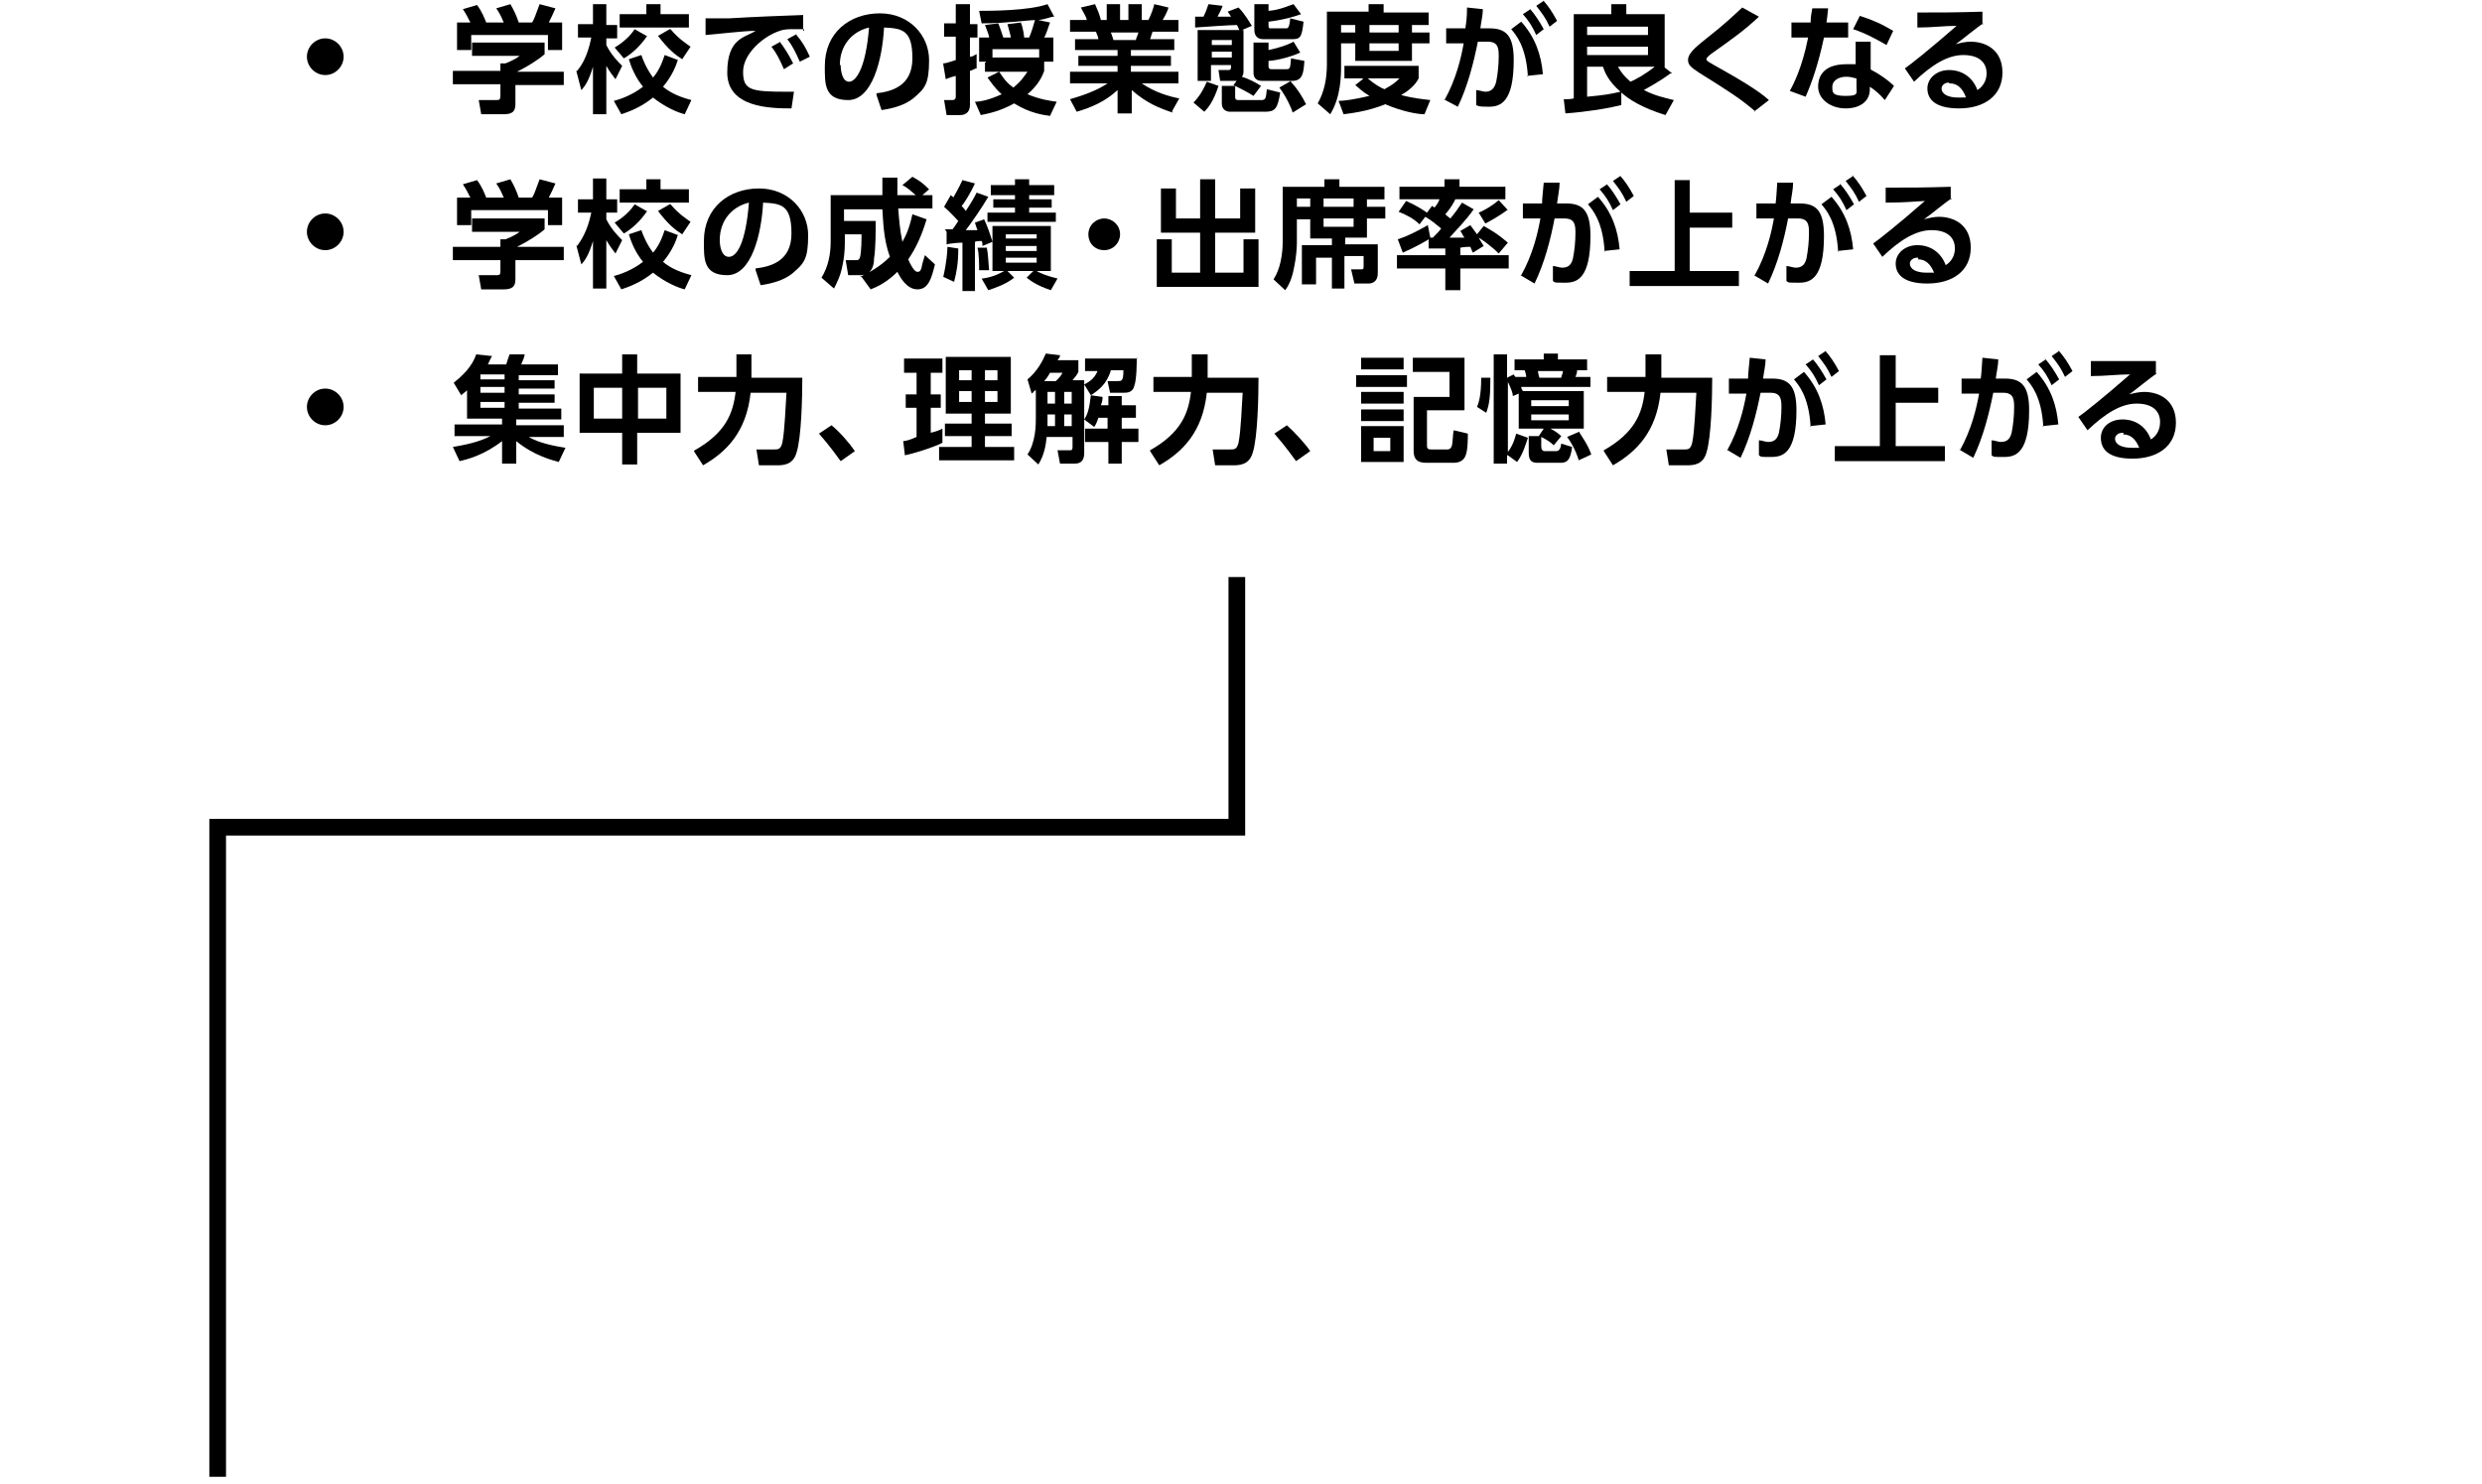 <?xml version="1.0" encoding="UTF-8"?>
<svg id="_レイヤー_1" xmlns="http://www.w3.org/2000/svg" version="1.1" viewBox="0 0 297.6 178">
  <!-- Generator: Adobe Illustrator 29.5.1, SVG Export Plug-In . SVG Version: 2.1.0 Build 141)  -->
  <g>
    <path d="M41.2,6.8c0,1.2-1,2.2-2.2,2.2s-2.2-1-2.2-2.2,1-2.2,2.2-2.2,2.2,1,2.2,2.2Z"/>
    <path d="M65.3,5.1v1.4c-.8.7-2.1,1.5-3.3,2.1h5.6v1.6h-5.8v2.1c0,.7,0,1.4-1.4,1.4h-2.7l-.3-1.7h2c.5,0,.6,0,.6-.6v-1.3h-5.7v-1.6h5.7v-.9h.6c0,0,1.1-.4,1.7-.9h-5.7v-1.6h8.7ZM56.4,2.7c-.3-.6-.5-1-.9-1.6l1.7-.5c.6.8.9,1.6,1.1,2.1h2.1c-.4-1-.7-1.4-.9-1.7l1.7-.5c.4.7.7,1.3,1,2.2h1.6c.2-.3.4-.8.9-2.2l1.9.5c-.3.7-.5,1.1-.8,1.7h1.6v3.3h-1.7v-1.8h-9.2v1.8h-1.7v-3.3h1.7,0Z"/>
    <path d="M69.2,8.5c.4-.5,1.2-1.5,1.7-4h-1.6v-1.6h1.8V.5h1.6v2.5h1.3v1.6h-1.3v.8c.6,1.2,1.4,2,1.9,2.5l-.8,1.6c-.3-.4-.7-.9-1.1-1.6v5.8h-1.6v-5.7c-.5,1.7-1,2.4-1.4,2.8l-.6-2.3h0ZM81.3,7.1c-.2.7-.7,2-1.8,3.3.6.5,1.5,1.1,3.4,1.6l-.8,1.7c-.8-.2-2.3-.8-3.8-2-1.5,1.2-2.9,1.7-3.8,2l-.9-1.6c.8-.2,2.2-.7,3.5-1.7-.9-1.1-1.4-2.3-1.7-3.3l1.5-.5c.2.6.6,1.6,1.4,2.7.6-.7,1-1.5,1.4-2.7l1.6.6h0ZM77.6,4.3c-.8,1.2-1.9,2.2-2.8,2.7l-1.1-1.3c.5-.3,1.6-1,2.4-2.2l1.4.8h0ZM77.4.5h1.8v1.2h3.4v1.6h-8.3v-1.6h3.2V.5h0ZM80.4,3.5c1,1.2,2,1.8,2.4,2.1l-1,1.5c-.8-.5-1.7-1.2-2.9-2.8l1.4-.8h0Z"/>
    <path d="M96.4,3.5h-1.3c-.5,0-1.1,0-1.6.2-1.9.6-4.4,2.7-4.4,4.9s.9,2.4,5.2,2.4.7,0,.9,0l-.3,2c-2.6,0-7.7-.1-7.7-4.3s2.2-4.2,3.4-5c-1.4,0-4.7.4-6,.5v-2c.8,0,1.3,0,2.8,0,3.4-.2,6.1-.3,8.9-.4v1.9h.1ZM93.5,5c.6.8,1.1,1.6,1.6,2.6l-1.1.7c-.5-1.1-.8-1.8-1.5-2.7l1.1-.6h-.1ZM95.5,4.2c.7.8,1.1,1.5,1.6,2.6l-1.2.6c-.5-1.1-.8-1.8-1.5-2.7l1.1-.6h0Z"/>
    <path d="M105,11.2c1.8-.2,4.4-.8,4.4-4.2s-1.2-3.6-3.4-3.7c-.2,3.8-1.4,8.7-4.3,8.7s-2.8-2-2.8-4.1c0-4,3-6.3,6.6-6.3s5.9,2.7,5.9,5.6-.5,3.4-1.9,4.6c-1,.8-2.4,1.2-3.8,1.4l-.6-1.8h0v-.2ZM100.8,7.8c0,.7.2,2,1,2s2-1.5,2.4-6.5c-2.1.5-3.5,2.2-3.5,4.5h.1Z"/>
    <path d="M113.1,7.6c.4,0,.8-.2,1.5-.4v-2.8h-1.4v-1.6h1.4V.5h1.7v2.4h.9v1.6h-.9v2.3c.4,0,.5-.2.8-.3v1.7c-.2,0-.4.2-.8.3v4.1c0,1-.7,1.2-1.2,1.2h-1.6l-.3-1.8h1q.4,0,.4-.4v-2.5c-.8.2-.9.3-1.2.4l-.3-1.8h0ZM118.2,7.4h-.8v-2.9h1.2c0-.3-.4-1.2-.5-1.5l1.6-.2c.2.5.4,1.1.6,1.7h.9c0-.2-.2-.8-.4-1.6l1.6-.2c.3.7.4,1.7.4,1.8h.6c.3-.7.5-1.4.7-2.1-.6,0-3.4.4-6.4.4l-.3-1.5c1.3,0,5.9,0,8.2-.8l.8,1.5c-.5,0-.9.3-1.9.4l1.4.3c-.2.5-.4,1.3-.7,1.8h1.1v2.9h-1.1v1.1c-.2.6-.7,1.7-2,2.8,1.4.6,2.7.8,3.5.9l-.8,1.7c-.7-.1-2.4-.3-4.3-1.5-1.6.9-3,1.2-4,1.4l-.7-1.6c.6,0,1.7-.2,3.2-.9-.9-.8-1.3-1.5-1.7-2l1.4-.7c.3.4.7,1.2,1.7,1.9,1-.8,1.4-1.5,1.7-1.9h-5.1v-1.1h.1ZM124.6,6.9v-1h-5.6v1h5.6Z"/>
    <path d="M140.6,13.5c-1.5-.5-3.1-1.1-4.9-2.7v2.8h-1.7v-2.8c-1.5,1.4-3.2,2.1-4.9,2.6l-.8-1.5c1.3-.4,3-.9,4.5-1.9h-4.5v-1.4h5.7v-.7h-4.7v-1.2h4.7v-.7h-5.1v-1.3h2.8c0-.2-.2-.7-.3-.9h-3.1v-1.4h2c0-.3-.3-.7-.7-1.5l1.7-.4c.3.7.5,1.1.7,1.9h.7V.5h1.6v1.9h1V.5h1.6v1.9h.8c.3-.6.6-1.4.7-1.9l1.7.4c0,.1-.3.9-.7,1.5h1.9v1.4h-3.1c-.2.5-.2.7-.3.9h2.9v1.3h-5.2v.7h4.8v1.2h-4.8v.7h5.7v1.4h-4.4c1.6,1.1,3.4,1.6,4.5,1.8l-.9,1.6h.1ZM136.2,4.8c0-.2.2-.5.3-.9h-3.3c0,0,.3.8.3.9h2.7Z"/>
    <path d="M146.1,10.3c-.6,1.9-1.3,2.7-1.7,3.1l-1.3-1.1c.4-.4,1-1.1,1.6-2.5l1.4.5h0ZM148.6,3.6c-.2-.4-.2-.5-.3-.6-.7,0-3.7.2-5,.3v-1.3h1c.4-.8.4-1,.6-1.5l1.7.2c-.2.6-.6,1.2-.6,1.3h1.6q-.1-.2-.4-.6l1.3-.5c.8.8,1.4,1.9,1.6,2.2l-1.4.6h-.1ZM148.8,9.5c-.3.2-.6.2-.7.2h-1.8l-.2-1.3h1.2q.3,0,.3-.3v-.3h-2.4v1.9h-1.6V3.6h5.5v4.9c0,.2,0,.5-.2.7.7.2,1.7.7,2.3,1.1l-.9,1.2c-.6-.4-1.6-.9-2.4-1.3l.6-.8h.3ZM145.3,4.8v.6h2.4v-.6h-2.4ZM145.3,6.2v.7h2.4v-.7h-2.4ZM146.5,10.3h1.6v1.3c0,.2,0,.4.4.4h2.7c.5,0,.6-.1.7-1.3l1.6.4c-.3,1.9-.6,2.3-1.8,2.3h-4.2c-.4,0-1-.2-1-1,0,0,0-2.1,0-2.1ZM150.4.5h1.7v.8c1.4-.1,2.6-.7,3-.8l.9,1.2c-.8.3-2.2.7-3.9.9v.5c0,.3.1.3.3.3h1.8c.2,0,.4,0,.5-1.2l1.6.4c-.2,1.9-.4,2.1-1.4,2.1h-3.4c-1.1,0-1.1-.9-1.1-1.2V.5h0ZM152.1,5v1c.9-.2,2.1-.5,3-1l.8,1.3c-1.5.7-3.3,1-3.8,1v.6c0,.2,0,.4.4.4h1.7c.5,0,.5-.1.6-1.3l1.6.3c-.1,1.5-.2,2.4-1.5,2.4h-3.5c-.3,0-1.1,0-1.1-1v-3.6h1.8ZM154.7,9.7c.9,1,1.4,1.8,1.9,2.8l-1.6,1c-.1-.4-.7-1.8-1.6-3l1.4-.8h0Z"/>
    <path d="M159.1,1.4h5V.5h1.8v1h5.4v1.5h-2v.9h2.1v1.3h-2.1v2.1h-6.8v-2.1h-1.7v2.6c0,1.2,0,3.8-1.3,5.9l-1.5-1.3c.8-1.4,1.1-3,1.1-4.7V1.4h0ZM163.4,9.4h-2.2v-1.5h8.9v1.5c-.2.4-.7,1.2-2.1,2,1.5.4,2.7.5,3.5.6l-.7,1.7c-.8,0-2.6-.3-4.7-1.2-2.2.9-4.3,1.1-5,1.2l-.6-1.6c.7,0,2-.2,3.7-.6-1-.6-1.3-1-1.7-1.3l.9-.7h0ZM160.8,3v.9h1.7v-.9h-1.7ZM164,9.4c.8.7,1.5,1.1,2,1.3,1.1-.6,1.4-.9,1.8-1.3h-3.8ZM164.2,3v.9h3.5v-.9h-3.5ZM164.2,5.2v.9h3.5v-.9h-3.5Z"/>
    <path d="M173.2,12c1.4-2.5,2-5.1,2.3-6.8h-2.1v-1.8h2.3c.1-.7.2-1.2.2-2.5l1.9.2c0,.7-.2,1.5-.3,2.3h1.1c2,0,2.9.9,2.9,3.8,0,5.1-1.6,5.6-3,5.6s-1.2-.1-1.5-.2v-1.8c.3,0,.8.2,1.1.2.7,0,1.1-.4,1.3-1.2.2-1,.3-2.1.3-3s0-1.8-1.3-1.8h-1.2c-.5,2.5-1.2,5.3-2.4,7.8l-1.7-.9h0ZM183.2,9.2c-.2-3.7-1.5-5.1-2-5.7l1.2-.9c1.7,1.9,2.4,4,2.6,6.3l-1.9.2h0ZM183.4,1c.7.8,1.2,1.6,1.7,2.5l-.9.7c-.5-1.1-.9-1.7-1.6-2.5l.9-.6h0ZM185,0c.7.8,1.1,1.4,1.7,2.5l-.9.7c-.5-1.1-.9-1.6-1.6-2.5l.9-.6h0Z"/>
    <path d="M200.3,8.8c-1.5,1.1-2.7,1.7-3.2,2,1.4.7,2.4.9,3.6,1.2l-1,1.8c-2.9-.9-4.4-1.9-5.3-2.7v1.5c-1.6.4-4,.8-6.7,1l-.2-1.7c.3,0,.9,0,1.2-.1V1.7h4.5V.5h1.8v1.2h4.6v6.4h0l.9.7h-.2ZM197.6,3.2h-7.3v1h7.3s0-1,0-1ZM197.6,5.6h-7.3v1h7.3v-1ZM190.3,11.6c2.1-.2,2.7-.3,4-.6-1.5-1.3-1.9-2.4-2.1-3h-1.9v3.5h0ZM194,8c.4.7.7,1.1,1.5,1.8.5-.2,1.8-.9,2.9-1.8h-4.5.1Z"/>
    <path d="M210.4,13.3c-1.8-1.5-2.7-2.1-6.7-4.6-.9-.6-1.3-.9-1.3-1.5s.5-1.2,1.6-2.1c3.3-2.6,3.8-3.2,4.9-4.2l2,1.1c-1.7,1.6-3.1,2.6-5.5,4.3-.3.2-.8.6-.8.8s.2.3,1.8,1.2,4.4,2.5,5.7,3.7l-1.8,1.4h.1Z"/>
    <path d="M221.6,2.7v1.8h-2.9c-.7,3.3-1.5,5.5-2.2,7.1l-1.9-.7c.4-.7,1.5-2.8,2.2-6.4h-2v-1.8h2.3c0-.7.1-1.1.2-1.7h1.9c-.1.9-.1,1.1-.2,1.7,0,0,2.6,0,2.6,0ZM224.4,8.4c1,.5,2.1,1.3,2.7,1.9l-1.1,1.7c-.7-.8-1.2-1.2-1.8-1.6v.3c0,1.4-1.1,2.3-2.9,2.3s-3.3-1.1-3.3-2.6.9-2.7,3.4-2.7.9,0,1.1,0v-2.7h1.8v3.3h0ZM222.6,9.4c-.2,0-.6-.2-1.2-.2-1,0-1.7.5-1.7,1.2s0,1.1,1.6,1.1,1.3-.3,1.3-1.2v-.8h0ZM226.2,5.4c-1.4-.8-2.5-1.4-4-1.9l.8-1.6c1.5.5,2.5.9,4,1.8l-.8,1.7h0Z"/>
    <path d="M237.8,2.8c-.8.5-2.2,1.7-3.3,2.5.7-.2,1.3-.3,1.8-.3,1.7,0,3.8.9,3.8,3.7s-2.2,4.3-5.2,4.3-3.8-1.2-3.8-2.4,1.1-2.2,2.6-2.2,2.8.8,3.4,2.4c.8-.5,1.1-1.3,1.1-2,0-1.3-.9-2.2-2.8-2.2s-3.8,1.2-5.9,3.2l-1.1-1.6c.6-.4,3-2.3,6.2-5.1-1.5,0-2.9.2-4.7.2v-1.8c3.1,0,4.4,0,7.8-.1v1.5h.1ZM233.7,9.9c-.6,0-.9.4-.9.7,0,.7.8,1.1,2,1.1s.8,0,.9-.1c-.4-1-1-1.6-1.9-1.6h-.1Z"/>
    <path d="M41.2,27.8c0,1.2-1,2.2-2.2,2.2s-2.2-1-2.2-2.2,1-2.2,2.2-2.2,2.2,1,2.2,2.2Z"/>
    <path d="M65.3,26.1v1.4c-.8.7-2.1,1.5-3.3,2.1h5.6v1.6h-5.8v2.1c0,.7,0,1.4-1.4,1.4h-2.7l-.3-1.7h2c.5,0,.6,0,.6-.5v-1.3h-5.7v-1.6h5.7v-.9h.6c0,0,1.1-.4,1.7-.9h-5.7v-1.6h8.7ZM56.4,23.7c-.3-.6-.5-1-.9-1.6l1.7-.5c.6.8.9,1.6,1.1,2.1h2.1c-.4-1-.7-1.4-.9-1.7l1.7-.5c.4.7.7,1.3,1,2.2h1.6c.2-.3.4-.8.9-2.2l1.9.5c-.3.7-.5,1.1-.8,1.7h1.6v3.3h-1.7v-1.8h-9.2v1.8h-1.7v-3.3h1.7,0Z"/>
    <path d="M69.2,29.5c.4-.6,1.2-1.6,1.7-4h-1.6v-1.6h1.8v-2.5h1.6v2.5h1.3v1.6h-1.3v.8c.6,1.2,1.4,2,1.9,2.5l-.8,1.6c-.3-.4-.7-.9-1.1-1.6v5.8h-1.6v-5.7c-.5,1.7-1,2.4-1.4,2.8l-.6-2.3h0ZM81.3,28.1c-.2.7-.7,2-1.8,3.3.6.5,1.5,1.1,3.4,1.6l-.8,1.7c-.8-.2-2.3-.8-3.8-2-1.5,1.2-2.9,1.7-3.8,2l-.9-1.6c.8-.2,2.2-.7,3.5-1.7-.9-1.1-1.4-2.3-1.7-3.3l1.5-.5c.2.6.6,1.6,1.4,2.7.6-.7,1-1.5,1.4-2.7l1.6.6h0ZM77.6,25.3c-.8,1.2-1.9,2.2-2.8,2.7l-1.1-1.3c.5-.3,1.6-1,2.4-2.2l1.4.8h0ZM77.4,21.5h1.8v1.2h3.4v1.6h-8.3v-1.6h3.2v-1.2h0ZM80.4,24.5c1,1.2,2,1.8,2.4,2.1l-1,1.5c-.8-.5-1.7-1.2-2.9-2.8l1.4-.8h0Z"/>
    <path d="M90.5,32.2c1.8-.2,4.4-.8,4.4-4.2s-1.2-3.6-3.4-3.7c-.2,3.8-1.4,8.7-4.3,8.7s-2.8-2-2.8-4.1c0-4,3-6.3,6.6-6.3s5.9,2.7,5.9,5.6-.5,3.4-1.9,4.6c-1,.8-2.4,1.2-3.8,1.4l-.6-1.8h0v-.2ZM86.3,28.8c0,.7.2,2,1.1,2s2-1.5,2.4-6.5c-2.1.5-3.5,2.2-3.5,4.5Z"/>
    <path d="M103.1,33.2c1.1-.5,2.4-1.2,3.6-2.4-.8-2.2-.8-4.4-.9-5.7h-4.6v1.4h3.8c0,1.2,0,3.3-.2,4.5,0,.9-.3,2-1.7,2h-1.4l-.3-1.8h1.2c.2,0,.4,0,.5-.3.2-.6.2-2.3.2-2.8h-2v1c0,.9-.1,2-.3,2.8-.2,1.1-.6,1.9-1,2.7l-1.5-1.3c.8-1.3,1.1-2.8,1.1-4.3v-5.6h6.2v-2.1h1.8v2.1h2.2c-.7-.6-1-.9-1.6-1.2l1.2-1c.7.4,1.1.6,2,1.5l-.8.7h1.2v1.6h-4.1c.1,1.3.2,2.6.5,4,.4-.7.8-1.5,1.2-3.3l1.7.6c-.6,2-1.3,3.5-2.2,4.8.2.5.7,1.5,1.1,1.5s.4-.3.5-.5c0-.2.3-1.2.4-1.5l1.2,1.1c-.4,1.7-.8,3-2.1,3s-2.1-1.5-2.4-2.1c-1.2,1.2-2.4,1.8-3.2,2.1l-1.1-1.5h-.2Z"/>
    <path d="M113.3,27.5h.9c.2-.2.5-.7.7-1,0,0-1-1.1-1.7-1.7l.8-1.4c.2.2.3.2.3.3.1-.2.7-1.2,1.1-2.1l1.5.4c-.5,1.1-1.3,2.4-1.6,2.7.1.1.3.3.5.6.8-1.2,1.1-1.8,1.3-2.2l1.4.5c-.7,1.2-2,3.1-2.7,4h1.4c-.2-.5-.2-.6-.3-.9l1.1-.4c.3.6.7,1.7,1,2.7l-1.2.5c0-.3,0-.4-.1-.6-.1,0-.6,0-.8.1v5.9h-1.5v-5.8c-.5,0-1.5.1-1.9.2v-1.5c-.1,0,0,0,0,0l-.2-.3ZM114.9,29.8c0,1.8-.2,2.8-.5,4l-1.3-.6c.4-1.7.5-3.1.5-3.6,0,0,1.3.2,1.3.2ZM118.3,29.6c.2.9.2,1.9.3,2.8h-1.2c0-.6,0-2-.2-2.7h1.1q0-.1,0-.1ZM117.8,33.4c1.5-.2,2.4-.8,2.6-.9h-1.4v-5.4h7v5.4h-1.7c.3.2,1.2.6,2.5.9l-.8,1.4c-1.8-.6-2.5-1.2-2.9-1.5l.8-.8h-3.1l.8.8c-1,.8-2.2,1.2-3.1,1.5l-.8-1.4h0ZM121.7,21.5h1.7v.7h3v1.2h-3v.5h2.7v1h-2.7v.6h3.2v1.1h-8.2v-1.1h3.3v-.6h-2.6v-1h2.6v-.5h-2.9v-1.2h2.9v-.7ZM120.6,28.1v.5h3.7v-.5h-3.7ZM120.6,29.5v.6h3.7v-.6h-3.7ZM120.6,30.9v.6h3.7v-.6h-3.7Z"/>
    <path d="M134.3,28.1c0,1-.8,1.9-1.9,1.9s-1.9-.8-1.9-1.9.9-1.9,1.9-1.9,1.9.8,1.9,1.9Z"/>
    <path d="M141,22.6v3.6h2.9v-4.7h1.8v4.7h3v-3.6h1.8v5.3h-4.8v4.8h3.4v-4h1.8v5.7h-12.2v-5.7h1.8v4h3.4v-4.8h-4.7v-5.3s1.8,0,1.8,0Z"/>
    <path d="M159.7,34.7v-3.8h-1.9v3.2h-1.7v-4.7h3.6v-.8h-2.6v-2.3h-1.6v2.8c0,.7-.1,1.8-.3,2.8-.2,1.1-.5,2.1-1.1,2.9l-1.4-1.3c.8-1.2,1.1-3,1.1-4.5v-6.6h5v-.9h1.8v.9h5.4v1.5h-2.1v.9h2.2v1.4h-2.2v2.3h-2.6v.8h3.9v3.5c0,1-.7,1.2-1.1,1.2h-1.7l-.4-1.7h1.2c.2,0,.3,0,.3-.3v-1.3h-2.3v3.9h-1.7.2ZM155.5,23.8v1h1.6v-1h-1.6ZM158.7,23.8v1h3.6v-1h-3.6ZM158.7,26.2v1h3.6v-1h-3.6Z"/>
    <path d="M173.3,29.8h-2v-1.1c-.5.3-1.5.9-3.1,1.6l-.6-1.6c1.2-.4,2.2-.9,3.6-1.7l.3,1.5h.3c.4-.4.8-.8,1-1.1-.6-.5-1.2-1-1.9-1.4l-.7.9c-.7-.7-1.7-1.2-2.5-1.5l.9-1.3c.4.2,1.2.5,2.5,1.4l.6-.8q.2.1.3.2c.4-.5.5-.7.6-1h-4.8v-1.5h5.4v-.9h1.8v.9h5.5v1.5h-6c-.2.4-.5,1-1.2,1.8.1.1.2.2.6.5.6-.7,1-1.3,1.4-1.9l1.4.8c-.9,1.3-2.1,2.5-2.9,3.4h1.8c-.2-.2-.2-.4-.5-.8l1.2-.7q.3.4.8,1.1l.8-1c1.4.8,1.7,1,2.9,2l-1.1,1.3c-1-1-2.2-1.8-2.4-1.9.3.5.4.7.6,1l-1.3.8c-.2-.4-.2-.5-.3-.7-.3,0-.6,0-1.2.1v.9h5.8v1.6h-5.8v2.6h-1.8v-2.6h-5.8v-1.6h5.8v-.8h0ZM180.7,25.2c-.9.7-2.2,1.4-2.6,1.6l-.8-1.3c.3-.1,1.5-.7,2.4-1.5l1.1,1.2h0Z"/>
    <path d="M182.4,33c1.4-2.5,2-5.1,2.3-6.8h-2.1v-1.8h2.3c0-.7.1-1.2.2-2.5h1.9c0,.8-.2,1.6-.3,2.5h1.1c2,0,2.9.9,2.9,3.9,0,5.1-1.6,5.6-3,5.6s-1.2,0-1.5-.2v-1.8c.3,0,.8.2,1.1.2.7,0,1.1-.3,1.3-1.1.2-1,.3-2.1.3-3s0-1.8-1.3-1.8h-1.2c-.5,2.6-1.2,5.3-2.4,7.8l-1.7-1h0ZM192.4,30.2c-.2-3.7-1.5-5.1-2-5.7l1.2-.9c1.7,1.9,2.4,4,2.6,6.3l-1.9.2h0ZM192.6,22c.7.8,1.2,1.6,1.7,2.5l-.9.7c-.5-1.1-.9-1.7-1.6-2.5l.9-.6h0ZM194.2,21c.7.8,1.1,1.4,1.7,2.5l-.9.7c-.5-1.1-.9-1.6-1.6-2.5l.9-.6h0Z"/>
    <path d="M202.6,21.5v4h5.1v1.8h-5.1v5.2h5.9v1.8h-13.1v-1.8h5.4v-10.9h1.8Z"/>
    <path d="M210.4,33c1.4-2.5,2-5.1,2.3-6.8h-2.1v-1.8h2.3c.1-.7.1-1.2.2-2.5h1.9c0,.8-.2,1.6-.3,2.5h1.1c2,0,2.9.9,2.9,3.9,0,5.1-1.6,5.6-3,5.6s-1.2,0-1.5-.2v-1.8c.3,0,.8.2,1.1.2.7,0,1.1-.3,1.3-1.1.2-1,.3-2.1.3-3s0-1.8-1.3-1.8h-1.2c-.5,2.6-1.2,5.3-2.4,7.8l-1.7-1h0ZM220.4,30.2c-.2-3.7-1.5-5.1-2-5.7l1.2-.9c1.7,1.9,2.4,4,2.6,6.3l-1.9.2h0ZM220.6,22c.7.8,1.2,1.6,1.7,2.5l-.9.7c-.5-1.1-.9-1.7-1.6-2.5l.9-.6h-.1ZM222.1,21c.7.8,1.1,1.4,1.7,2.5l-.9.7c-.5-1.1-.9-1.6-1.6-2.5l.9-.6h-.1Z"/>
    <path d="M234,23.8c-.8.5-2.2,1.7-3.3,2.5.7-.2,1.3-.3,1.8-.3,1.7,0,3.8.9,3.8,3.7s-2.2,4.3-5.2,4.3-3.8-1.2-3.8-2.4,1.1-2.2,2.6-2.2,2.8.8,3.4,2.4c.8-.5,1.1-1.3,1.1-2,0-1.3-.9-2.2-2.8-2.2s-3.8,1.2-5.9,3.2l-1.1-1.6c.6-.4,3-2.3,6.2-5.1-1.5.1-2.9.2-4.7.2v-1.8c3.1,0,4.4,0,7.8-.1v1.5h.1ZM229.9,30.9c-.6,0-.9.4-.9.7,0,.7.8,1.1,2,1.1s.8,0,.9,0c-.4-1-1-1.6-1.9-1.6h0v-.2Z"/>
    <path d="M41.2,48.8c0,1.2-1,2.2-2.2,2.2s-2.2-1-2.2-2.2,1-2.2,2.2-2.2,2.2,1,2.2,2.2Z"/>
    <path d="M67,55.4c-.7-.2-2.9-.7-5.1-2.5v2.7h-1.7v-2.7c-2.2,1.7-4.2,2.2-5.1,2.4l-.8-1.7c2.4-.4,3.5-.8,4.5-1.3h-4.3v-1.4h5.7v-.7h-4.2v-3.4c-.3.3-.5.4-.7.6l-.9-1.5c1.9-1.5,2.4-2.6,2.7-3.4l1.9.2c-.2.3-.3.6-.5,1h2.2c.2-.6.2-.7.4-1.2h1.8c0,.4-.4,1.1-.4,1.2h4.4v1.3h-4.7v.6h4.3v1h-4.3v.7h4.3v1h-4.3v.7h5.1v1.3h-5.4v.7h5.7v1.4h-4.2c.7.4,1.8.9,4.4,1.3l-.8,1.7h0ZM57.6,44.9v.6h2.9v-.6h-2.9ZM57.6,46.4v.7h2.9v-.7h-2.9ZM57.6,48.2v.7h2.9v-.7h-2.9Z"/>
    <path d="M74.6,44.8v-2.3h1.8v2.3h5.2v7.1h-5.2v3.8h-1.8v-3.8h-5.1v-7.1h5.1ZM74.6,46.5h-3.4v3.7h3.4v-3.7ZM79.9,46.5h-3.4v3.7h3.4v-3.7Z"/>
    <path d="M83.3,54c3.7-2.1,4.6-4.4,4.9-7h-4.5v-1.8h4.6v-2.7h1.8v2.8h6.1c0,2.2-.1,7.2-.7,9-.4,1.4-1.5,1.5-2.3,1.5h-2.2l-.3-1.9h2.1c.5,0,.8,0,1-.8.3-1.4.4-4.7.5-6h-4.3c-.5,4.7-2.9,7.1-5.7,8.7l-1.1-1.7h0Z"/>
    <path d="M100.8,55.3c-.3-.4-1.2-1.7-2.6-3.3l1.5-1c1,.8,2.2,2.2,2.8,3.1l-1.7,1.2Z"/>
    <path d="M108.2,52.9c.5,0,1-.2,1.7-.5v-3.5h-1.3v-1.6h1.3v-2.6h-1.5v-1.7h4.6v1.7h-1.4v2.6h1.2v1.6h-1.2v3c.8-.2,1-.3,1.4-.5v1.7c-1.2.6-3.5,1.3-4.5,1.5l-.2-1.7h-.1ZM113.4,42.8h7.8v6.8h-3.1v1.2h3.2v1.5h-3.2v1.3h3.5v1.6h-9v-1.6h3.9v-1.3h-3.2v-1.5h3.2v-1.2h-3.1v-6.8h0ZM115,44.4v1.2h1.5v-1.2h-1.5ZM115,46.9v1.3h1.5v-1.3h-1.5ZM118.1,44.4v1.2h1.5v-1.2h-1.5ZM118.1,46.9v1.3h1.5v-1.3h-1.5Z"/>
    <path d="M124.2,46.8c-.2,0-.2.2-.5.4l-.5-1.7c1.2-1,1.8-2.2,2.2-3.1l1.7.2c0,.3-.2.4-.3.6h2.5v1.4c-.2.4-.3.5-.7,1h1.4v8.7c0,1.3-.8,1.3-1.3,1.3h-1.6l-.3-1.6h1.3c.4,0,.5,0,.5-.4v-1.2h-3.1c-.1,1-.3,2.2-1,3.3l-1.3-1.2c1-1.5,1-3.6,1-4.3v-3.5h0ZM126.6,45.7c.4-.4.6-.6.8-1h-1.5s-.3.6-.7,1h1.4ZM125.6,47v1.4h.9v-1.4h-.9ZM125.6,49.7v1.4h.9v-1.4h-.9ZM127.6,47v1.4h.9v-1.4h-.9ZM127.6,49.7v1.4h.9v-1.4h-.9ZM136.3,42.9c0,.6,0,2.6-.3,3.4-.2.8-.9.8-1.3.8h-1.6l-.3-1.4h1.2c.5,0,.7,0,.7-1.3h-1.5c-.5,1.7-1.5,2.4-2.4,3l-.8-1.3c.4-.2,1.2-.6,1.6-1.6h-1.5v-1.5h6.3,0ZM131.7,50.1c-.2.6-.3.8-.5,1.1l-1.2-.9c.4-.6.6-1.2.8-2.9l1.4.2c0,.2,0,.5-.2,1h.9v-1.1h1.6v1.1h1.7v1.5h-1.7v1.3h2v1.6h-2v2.6h-1.6v-2.6h-2.8v-1.6h2.7v-1.3h-1.3.2Z"/>
    <path d="M137.9,54c3.7-2.1,4.6-4.4,4.9-7h-4.5v-1.8h4.6v-2.7h1.9v2.8h6.1c0,2.2-.1,7.2-.7,9-.4,1.4-1.5,1.5-2.3,1.5h-2.2l-.3-1.9h2.1c.5,0,.8,0,1-.8.3-1.4.4-4.7.5-6h-4.3c-.5,4.7-2.9,7.1-5.7,8.7l-1.1-1.7h0Z"/>
    <path d="M155.4,55.3c-.3-.4-1.2-1.7-2.6-3.3l1.5-1c.9.8,2.2,2.2,2.8,3.1l-1.7,1.2Z"/>
    <path d="M168.7,45v1.4h-6.1v-1.4h6.1ZM168.3,42.9v1.4h-5.1v-1.4h5.1ZM168.3,47v1.4h-5.1v-1.4h5.1ZM168.3,49.1v1.4h-5.1v-1.4h5.1ZM168.3,51.1v4.3h-5.1v-4.3h5.1ZM166.7,52.5h-2v1.6h2v-1.6ZM175.4,49.2h-4.3v4.1c0,.4,0,.6.5.6h1.9c.4,0,.5-.2.6-.5.1-.4.1-1.4.2-1.8l1.7.4c0,.6,0,2.1-.3,2.7-.2.5-.7.8-1.4.8h-3.3c-1,0-1.5-.4-1.5-1.4v-6.5h4.3v-3h-4.4v-1.7h6.2v6.3h-.2Z"/>
    <path d="M178.7,45.4c0,2-.1,3.1-.5,4.1l-1.1-.7c.2-.5.5-1.3.5-3.5h1.1ZM180.7,54.5v1.1h-1.6v-13.1h1.6v2.8l.8-.4q.1.2.2.3h1.3c0-.2-.1-.6-.2-.8h-1.2v-1.3h3.5v-.7h1.7v.7h3.5v1.3h-1.2c0,.4-.1.5-.2.8h1.8v1.2h-8.3q0,.2.2.5h7.3v4.5h-4c.6.3,1.1.7,1.3.9l-.9,1.1c-.4-.4-.9-.7-1.5-1v1.1q0,.6.4.6h1.4q.5,0,.6-.9l1.3.4c-.2,1.6-.6,1.9-1.4,1.9h-2.7c-.7,0-1.1-.2-1.1-1.2v-2h1.2l.6-.9h-3v-4.2l-.7.3c0-.3-.2-.9-.6-1.7v8.4c.7-.9.9-1.9,1-2.2l1.4.5c-.2.6-.6,2-1.3,2.9l-1.1-.8h-.1ZM183.6,48v.7h4.5v-.7h-4.5ZM183.6,49.7v.7h4.5v-.7h-4.5ZM184.4,44.5c0,0,.1.7.2.8h2.6c0-.2.2-.5.2-.8h-3ZM189.4,51.9c.1.2,1,1.4,1.4,2.6l-1.5.7c-.4-1.3-1-2.3-1.4-2.8l1.4-.6h.1Z"/>
    <path d="M192.3,54c3.7-2.1,4.6-4.4,4.9-7h-4.5v-1.8h4.6v-2.7h1.9v2.8h6.1c0,2.2-.1,7.2-.7,9-.4,1.4-1.5,1.5-2.3,1.5h-2.2l-.3-1.9h2.1c.5,0,.8,0,1-.8.3-1.4.4-4.7.5-6h-4.3c-.5,4.7-2.9,7.1-5.7,8.7l-1.1-1.7h0Z"/>
    <path d="M207.1,54c1.4-2.5,2-5.1,2.3-6.8h-2.1v-1.8h2.3c0-.7.1-1.2.2-2.5l1.9.2c0,.7-.2,1.5-.3,2.3h1.1c2,0,2.9.9,2.9,3.8,0,5.1-1.6,5.6-3,5.6s-1.2,0-1.5-.2v-1.8c.3,0,.8.2,1.1.2.7,0,1.1-.3,1.3-1.1.2-1,.3-2.1.3-3s0-1.8-1.3-1.8h-1.2c-.5,2.5-1.2,5.3-2.4,7.8l-1.7-1h0ZM217.1,51.2c-.2-3.7-1.5-5.1-2-5.7l1.2-.9c1.7,1.9,2.4,4,2.6,6.3l-1.9.2h0ZM217.3,43c.7.8,1.2,1.6,1.7,2.5l-.9.7c-.5-1.1-.9-1.7-1.6-2.5l.9-.6h0ZM218.8,42c.7.8,1.1,1.4,1.7,2.5l-.9.7c-.5-1.1-.9-1.6-1.6-2.5l.9-.6h0Z"/>
    <path d="M227.3,42.5v4h5.1v1.8h-5.1v5.2h5.9v1.8h-13.2v-1.8h5.4v-10.9h1.9Z"/>
    <path d="M235,54c1.4-2.5,2-5.1,2.3-6.8h-2.1v-1.8h2.3c.1-.7.1-1.2.2-2.5l1.9.2c0,.7-.2,1.5-.3,2.3h1.1c2,0,2.9.9,2.9,3.8,0,5.1-1.6,5.6-3,5.6s-1.2,0-1.5-.2v-1.8c.3,0,.8.2,1.1.2.7,0,1.1-.3,1.3-1.1.2-1,.3-2.1.3-3s0-1.8-1.3-1.8h-1.2c-.5,2.5-1.2,5.3-2.4,7.8l-1.7-1h.1ZM245,51.2c-.2-3.7-1.5-5.1-2-5.7l1.2-.9c1.7,1.9,2.4,4,2.6,6.3l-1.9.2h0ZM245.2,43c.7.8,1.2,1.6,1.7,2.5l-.9.7c-.5-1.1-.9-1.7-1.6-2.5l.9-.6h-.1ZM246.8,42c.7.8,1.1,1.4,1.7,2.5l-.9.7c-.5-1.1-.9-1.6-1.6-2.5l.9-.6h-.1Z"/>
    <path d="M258.6,44.8c-.8.5-2.2,1.7-3.3,2.5.7-.2,1.3-.3,1.8-.3,1.7,0,3.8.9,3.8,3.7s-2.2,4.3-5.2,4.3-3.8-1.2-3.8-2.5,1.1-2.2,2.6-2.2,2.8.8,3.4,2.4c.8-.5,1.1-1.3,1.1-2.1,0-1.3-.9-2.2-2.8-2.2s-3.8,1.2-5.9,3.2l-1.1-1.6c.6-.4,3-2.3,6.2-5.1-1.5,0-2.9.2-4.7.2v-1.8c3.1,0,4.4,0,7.8,0v1.5h.1ZM254.5,51.9c-.6,0-.9.4-.9.7,0,.7.8,1.1,2,1.1s.8,0,.9,0c-.4-1-1-1.6-1.9-1.6h0v-.2Z"/>
  </g>
  <path d="M27.1,177.1h-2v-78.9h122.2v-29h2v31H27.1v76.9Z"/>
</svg>